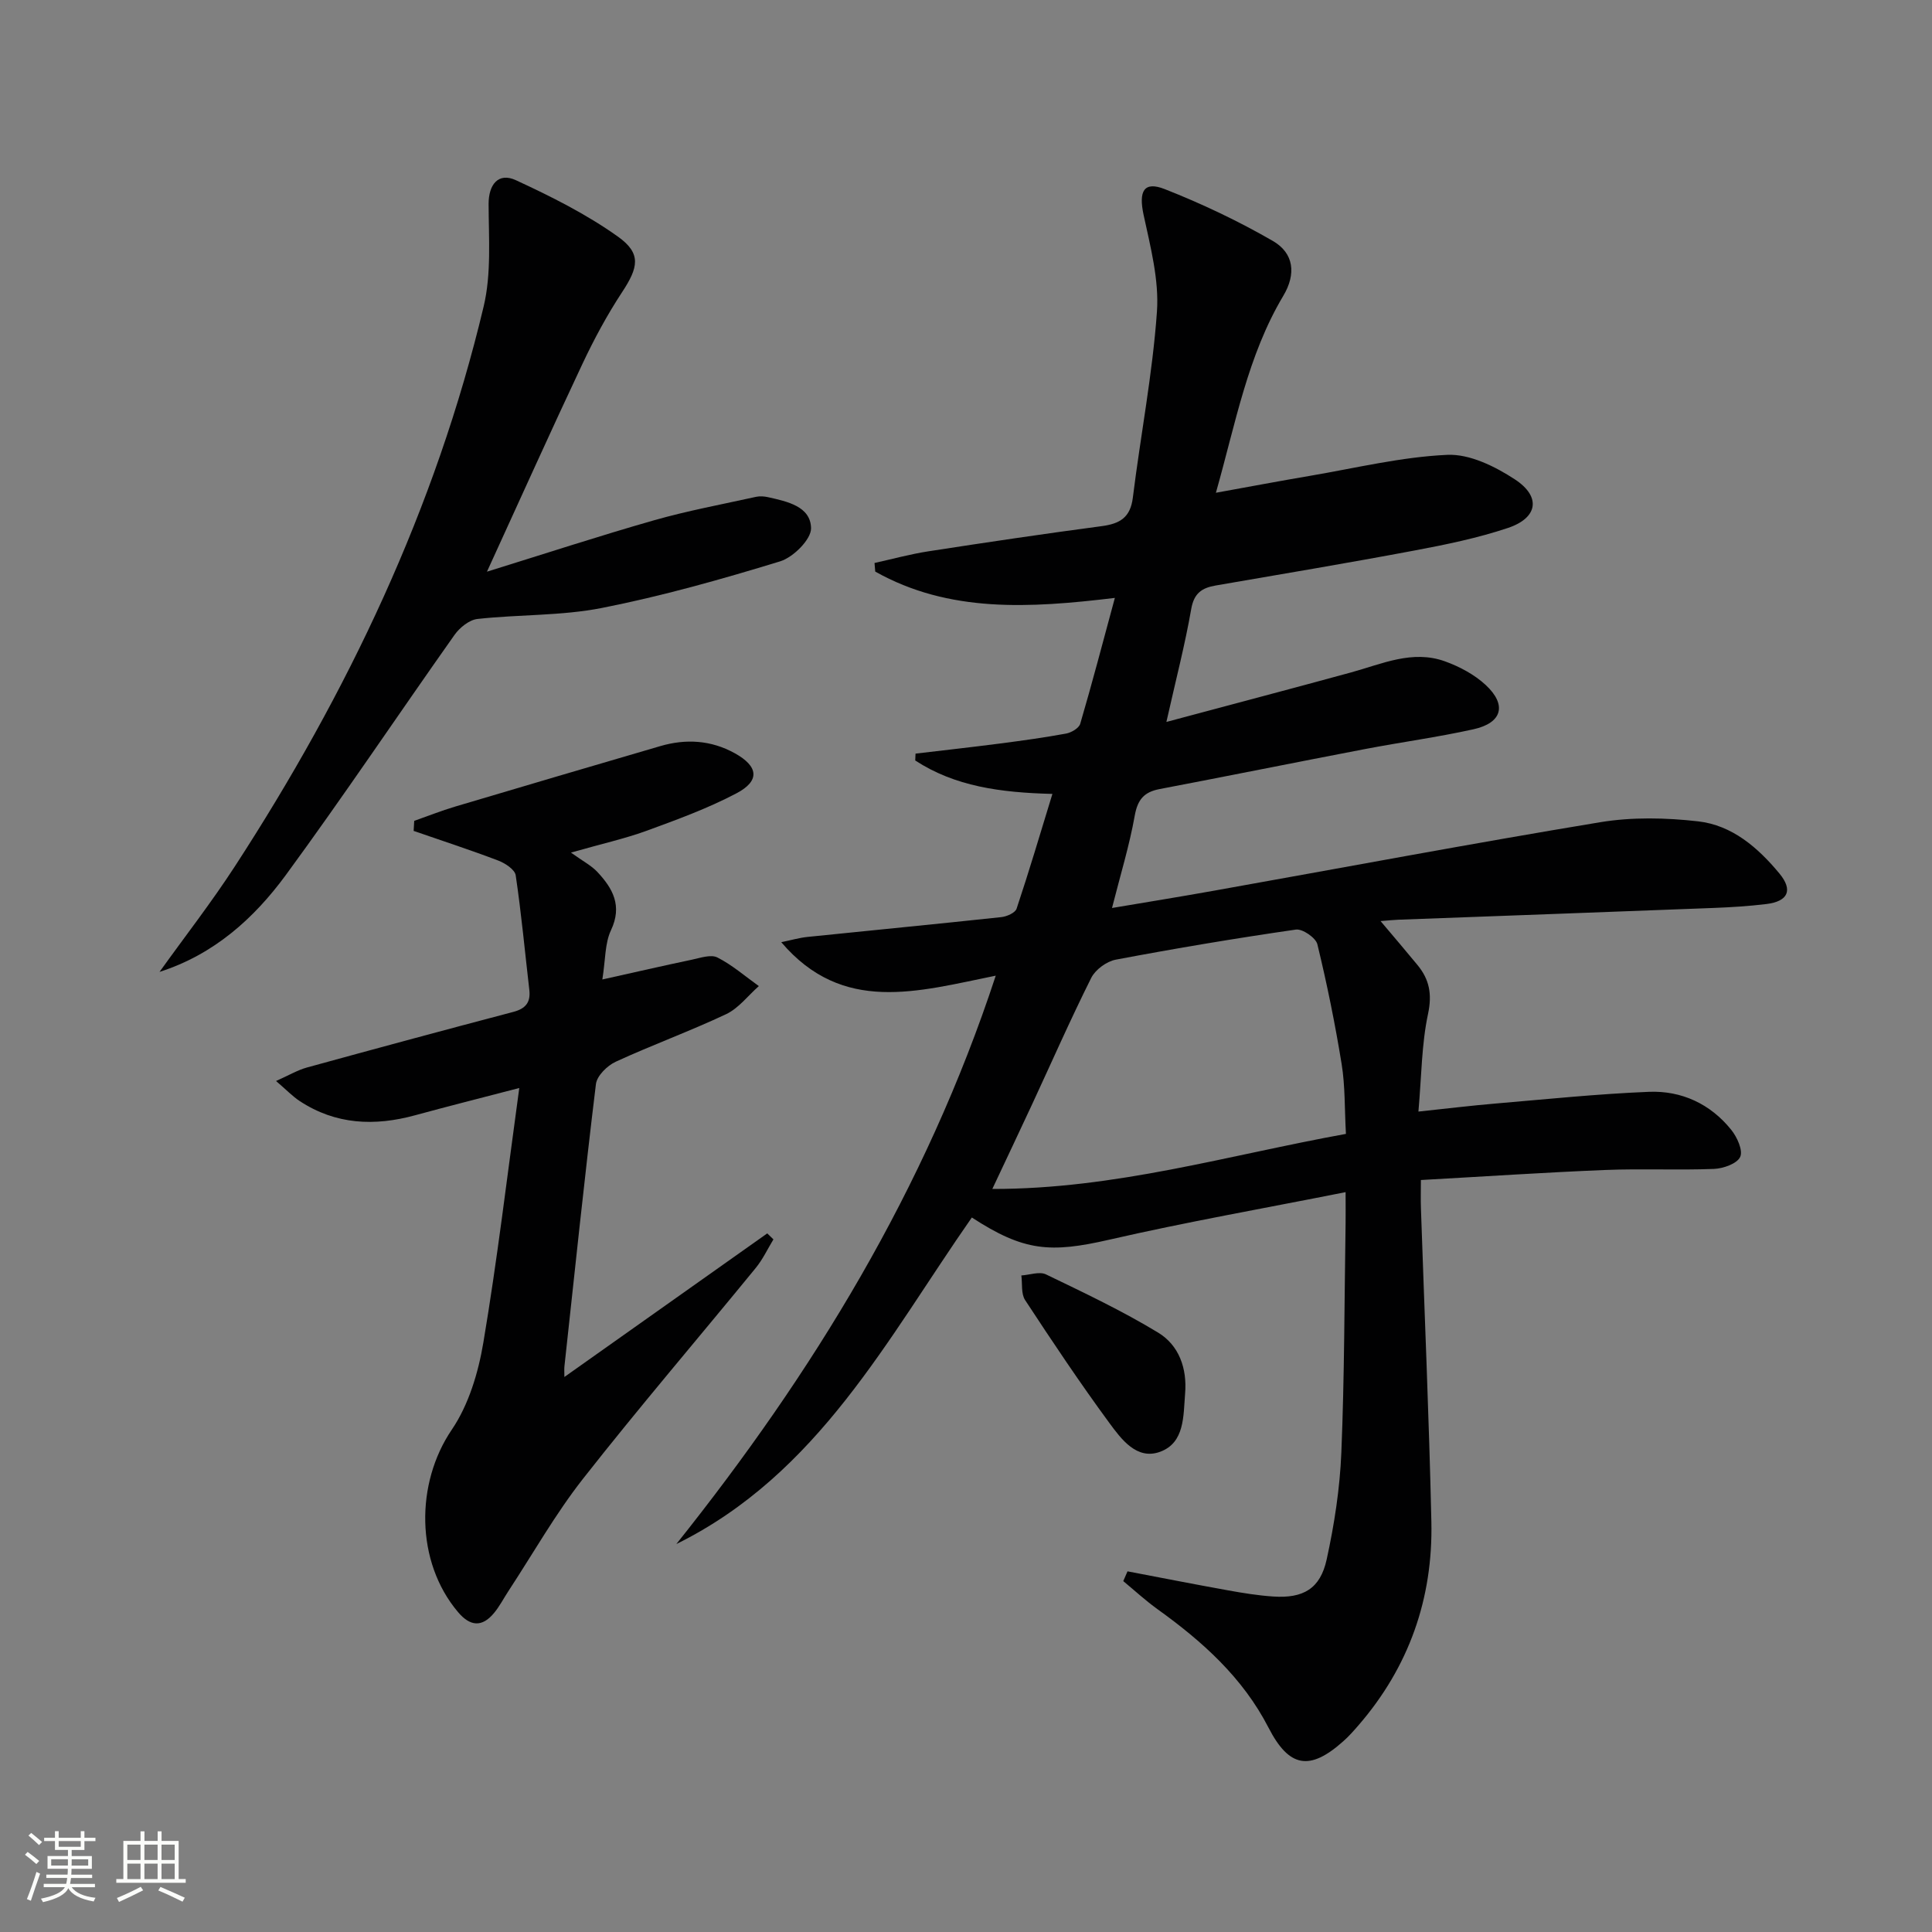 <svg enable-background="new 0 0 400 400" viewBox="0 0 400 400" xmlns="http://www.w3.org/2000/svg"><rect x="0" y="0" width="400" height="400" fill="#808080" stroke="none"/><path d="m5.17 384 .55-.58c.85.61 1.65 1.24 2.4 1.87l-.59.64c-.83-.73-1.62-1.38-2.36-1.93m1.22 9.53-.82-.34c.71-1.76 1.37-3.64 1.98-5.63.24.13.5.25.76.36-.6 1.67-1.24 3.54-1.92 5.61m-.5-13.5.57-.54c.56.44 1.31 1.06 2.26 1.87l-.64.64c-.68-.66-1.41-1.32-2.19-1.97m3.25.46h2.24v-1.36h.77v1.36h4.57v-1.36h.76v1.36h2.28v.69h-2.28v1.84h-2.64v1.26h4.18v2.64h-4.21c0 .45-.02.86-.05 1.21h4.32v.69h-4.38c-.04.34-.1.75-.19 1.22h5.15v.69h-4.82c.87 1.19 2.51 1.92 4.93 2.19-.17.31-.3.57-.37.76-2.77-.49-4.52-1.41-5.26-2.76-.56 1.26-2.3 2.23-5.24 2.9-.12-.24-.26-.48-.43-.72 2.73-.55 4.38-1.34 4.96-2.38h-4.38v-.69h4.65c.1-.38.17-.79.21-1.22h-4.32v-.69h4.4c.03-.34.05-.75.05-1.21h-4.2v-2.64h4.23v-1.26h-2.69v-1.84h-2.24zm1.46 4.46v1.29h3.45c.01-.4.02-.57.01-.53v-.32-.45h-3.46zm1.55-2.59h4.57v-1.19h-4.57zm6.11 2.59h-3.42v.77c-.01.19-.01.37-.02.53h3.44z" fill="#fbfcfa"/><path d="m32.63 379.16h.82v1.98h3.54v7.89h1.46v.78h-14.37v-.78h1.46v-7.89h3.55v-1.98h.82v1.98h2.73v-1.98zm-3.49 11.48.5.73c-1.61.82-3.28 1.63-5 2.41-.13-.27-.28-.55-.44-.82 1.75-.72 3.4-1.49 4.94-2.32m-2.78-5.55h2.73v-3.18h-2.73zm0 3.95h2.73v-3.2h-2.73zm3.54-3.95h2.73v-3.18h-2.73zm0 3.95h2.73v-3.2h-2.73zm7.89 4.68c-1.84-.92-3.51-1.7-5.02-2.32l.45-.73c1.89.8 3.57 1.55 5.04 2.23zm-1.62-11.81h-2.73v3.18h2.73zm-2.73 7.13h2.73v-3.2h-2.73z" fill="#fbfcfa"/><g fill="#010102"><path d="m233.44 325.33c6.92 1.32 13.84 2.68 20.78 3.93 3.1.56 6.23 1.07 9.37 1.28 6.23.42 9.75-1.6 11.08-7.66 1.59-7.26 2.74-14.72 3.04-22.14.65-15.8.63-31.62.88-47.43.03-1.79 0-3.58 0-6.49-16.84 3.35-32.97 6.18-48.91 9.84-12.24 2.81-17.7 2.42-28.47-4.59-17.5 25.06-31.78 53.1-61.18 67.61 28.22-35.36 51.55-73.32 66.13-117.68-16.24 3.29-31.67 8.02-44.41-6.93 2.12-.44 3.77-.92 5.44-1.09 13.37-1.38 26.75-2.66 40.11-4.1 1.15-.12 2.9-.89 3.18-1.76 2.56-7.66 4.85-15.4 7.41-23.75-10.82-.27-20.2-1.57-28.4-6.92.02-.47.04-.95.06-1.42 5.79-.69 11.59-1.33 17.38-2.08 4.61-.6 9.21-1.23 13.78-2.07 1.1-.2 2.67-1.12 2.94-2.03 2.46-8.38 4.67-16.83 7.17-26.06-17.72 2.13-34.34 3.13-49.61-5.45-.05-.59-.1-1.19-.15-1.78 3.71-.82 7.38-1.83 11.12-2.41 11.96-1.85 23.93-3.63 35.93-5.22 3.74-.5 5.92-1.77 6.43-5.88 1.59-12.84 4.08-25.61 4.99-38.49.47-6.6-1.34-13.46-2.76-20.07-1.05-4.87.01-7.06 4.39-5.33 7.68 3.02 15.22 6.6 22.36 10.72 4.39 2.54 4.87 6.85 2.17 11.37-7.37 12.36-9.85 26.31-13.95 40.77 6.94-1.25 13.19-2.44 19.46-3.5 9.47-1.61 18.92-3.92 28.45-4.35 4.62-.21 9.9 2.4 13.99 5.08 5.48 3.59 4.77 7.98-1.45 10.06-6.25 2.09-12.8 3.44-19.3 4.66-13.7 2.58-27.45 4.88-41.18 7.25-2.86.49-4.51 1.58-5.08 4.87-1.27 7.31-3.15 14.52-5.14 23.38 13.51-3.62 25.9-6.88 38.26-10.26 6.38-1.75 12.67-4.71 19.4-2.29 3.03 1.09 6.11 2.73 8.45 4.9 4.45 4.14 3.4 7.86-2.54 9.17-7.45 1.65-15.03 2.67-22.53 4.11-14.16 2.71-28.3 5.57-42.46 8.27-3.19.61-4.53 2.15-5.13 5.48-1.1 6.19-2.96 12.24-4.71 19.14 7.29-1.23 14.24-2.35 21.16-3.59 26.64-4.75 53.23-9.76 79.92-14.17 6.6-1.09 13.58-.94 20.26-.18 7.05.8 12.4 5.44 16.84 10.8 2.85 3.44 1.81 5.77-2.69 6.32-3.62.44-7.28.67-10.92.81-21.78.84-43.56 1.63-65.34 2.44-.96.04-1.91.14-3.63.28 2.86 3.39 5.28 6.22 7.65 9.1 2.46 2.99 3.05 6.02 2.18 10.12-1.34 6.26-1.34 12.81-1.99 20.22 5.89-.62 10.89-1.24 15.91-1.66 10.6-.9 21.19-2 31.81-2.43 6.75-.27 12.72 2.49 17.04 7.86 1.22 1.51 2.47 4.27 1.86 5.61-.64 1.4-3.49 2.41-5.41 2.49-7.49.29-15-.08-22.49.22-12.45.5-24.88 1.34-38.21 2.08 0 2.09-.06 4 .01 5.9.73 21.61 1.68 43.22 2.16 64.84.35 15.89-4.63 30.09-15.13 42.2-.98 1.13-1.98 2.26-3.1 3.25-6.97 6.23-11.24 5.46-15.49-2.81-5.33-10.37-13.7-17.86-22.99-24.53-2.47-1.78-4.73-3.86-7.08-5.81.29-.67.58-1.35.88-2.02zm45.22-90.57c-.29-5.25-.15-9.93-.89-14.47-1.35-8.32-3.03-16.59-5.02-24.78-.33-1.36-3.09-3.25-4.45-3.05-12.48 1.8-24.91 3.89-37.3 6.23-1.89.36-4.2 2.05-5.06 3.75-4.31 8.61-8.19 17.44-12.24 26.17-2.62 5.64-5.29 11.25-8.25 17.55 25.42.04 48.76-6.97 73.21-11.4z"/><path d="m118.21 176.52c2.55 1.83 4.25 2.7 5.47 4.01 3.19 3.41 5.21 6.99 2.82 12.06-1.28 2.7-1.13 6.08-1.79 10.2 6.75-1.5 12.64-2.86 18.55-4.1 1.75-.37 3.93-1.14 5.28-.45 3.07 1.56 5.74 3.9 8.57 5.92-2.24 1.97-4.17 4.58-6.77 5.81-7.5 3.54-15.33 6.38-22.86 9.85-1.76.81-3.89 2.91-4.1 4.63-2.37 19.45-4.4 38.95-6.52 58.43-.06.59-.01 1.19-.01 2.21 14.24-10.08 28.12-19.91 42-29.73.43.41.85.82 1.28 1.24-1.21 1.99-2.21 4.15-3.68 5.94-11.9 14.55-24.14 28.84-35.75 43.63-5.72 7.29-10.32 15.45-15.42 23.22-1 1.52-1.84 3.18-3 4.57-2.48 2.99-4.93 2.78-7.44-.18-8.84-10.44-8.84-26.68-1.31-37.77 3.5-5.15 5.49-11.79 6.54-18.03 2.88-17.09 4.91-34.32 7.44-52.72-8.21 2.14-14.9 3.82-21.55 5.64-8.4 2.3-16.46 1.97-23.93-2.95-1.46-.96-2.69-2.27-4.88-4.14 2.68-1.19 4.46-2.26 6.38-2.79 14.22-3.91 28.46-7.76 42.72-11.51 2.56-.67 3.64-1.96 3.34-4.56-.92-7.92-1.65-15.86-2.82-23.73-.18-1.2-2.2-2.51-3.64-3.06-5.77-2.19-11.65-4.11-17.49-6.13.04-.69.08-1.39.12-2.08 2.82-.99 5.6-2.1 8.46-2.95 14.14-4.21 28.3-8.38 42.46-12.52 5.32-1.56 10.54-1.25 15.45 1.47 4.89 2.71 5.27 5.7.36 8.29-5.97 3.15-12.41 5.49-18.78 7.82-4.44 1.6-9.11 2.64-15.5 4.46z"/><path d="m33.03 201.22c5.22-7.28 10.74-14.37 15.61-21.87 23.32-35.89 41.56-74.12 51.5-115.92 1.61-6.77 1.04-14.11 1.02-21.19-.01-4.01 2-6.62 5.65-4.93 7.3 3.37 14.62 7.04 21.14 11.69 4.9 3.5 4.21 6.38.84 11.5-3.09 4.7-5.78 9.7-8.18 14.79-6.58 13.96-12.9 28.03-19.79 43.07 11.94-3.7 23.2-7.39 34.59-10.64 6.95-1.98 14.08-3.3 21.14-4.86.79-.17 1.69-.1 2.49.08 3.94.89 8.79 1.89 8.88 6.41.05 2.32-3.69 6.04-6.4 6.87-12.15 3.72-24.44 7.19-36.9 9.65-8.41 1.66-17.2 1.33-25.77 2.28-1.7.19-3.68 1.79-4.74 3.29-11.7 16.55-22.97 33.4-34.95 49.75-6.6 8.98-14.88 16.43-26.13 20.03z"/><path d="m245.36 288.57c-.37 4.61-.07 10.14-5.18 12.01-4.81 1.76-8.01-2.59-10.49-5.96-6.09-8.29-11.81-16.85-17.45-25.45-.86-1.31-.55-3.38-.78-5.1 1.72-.11 3.75-.87 5.1-.22 7.86 3.79 15.78 7.54 23.23 12.06 4.31 2.62 6.02 7.4 5.57 12.66z"/></g></svg>